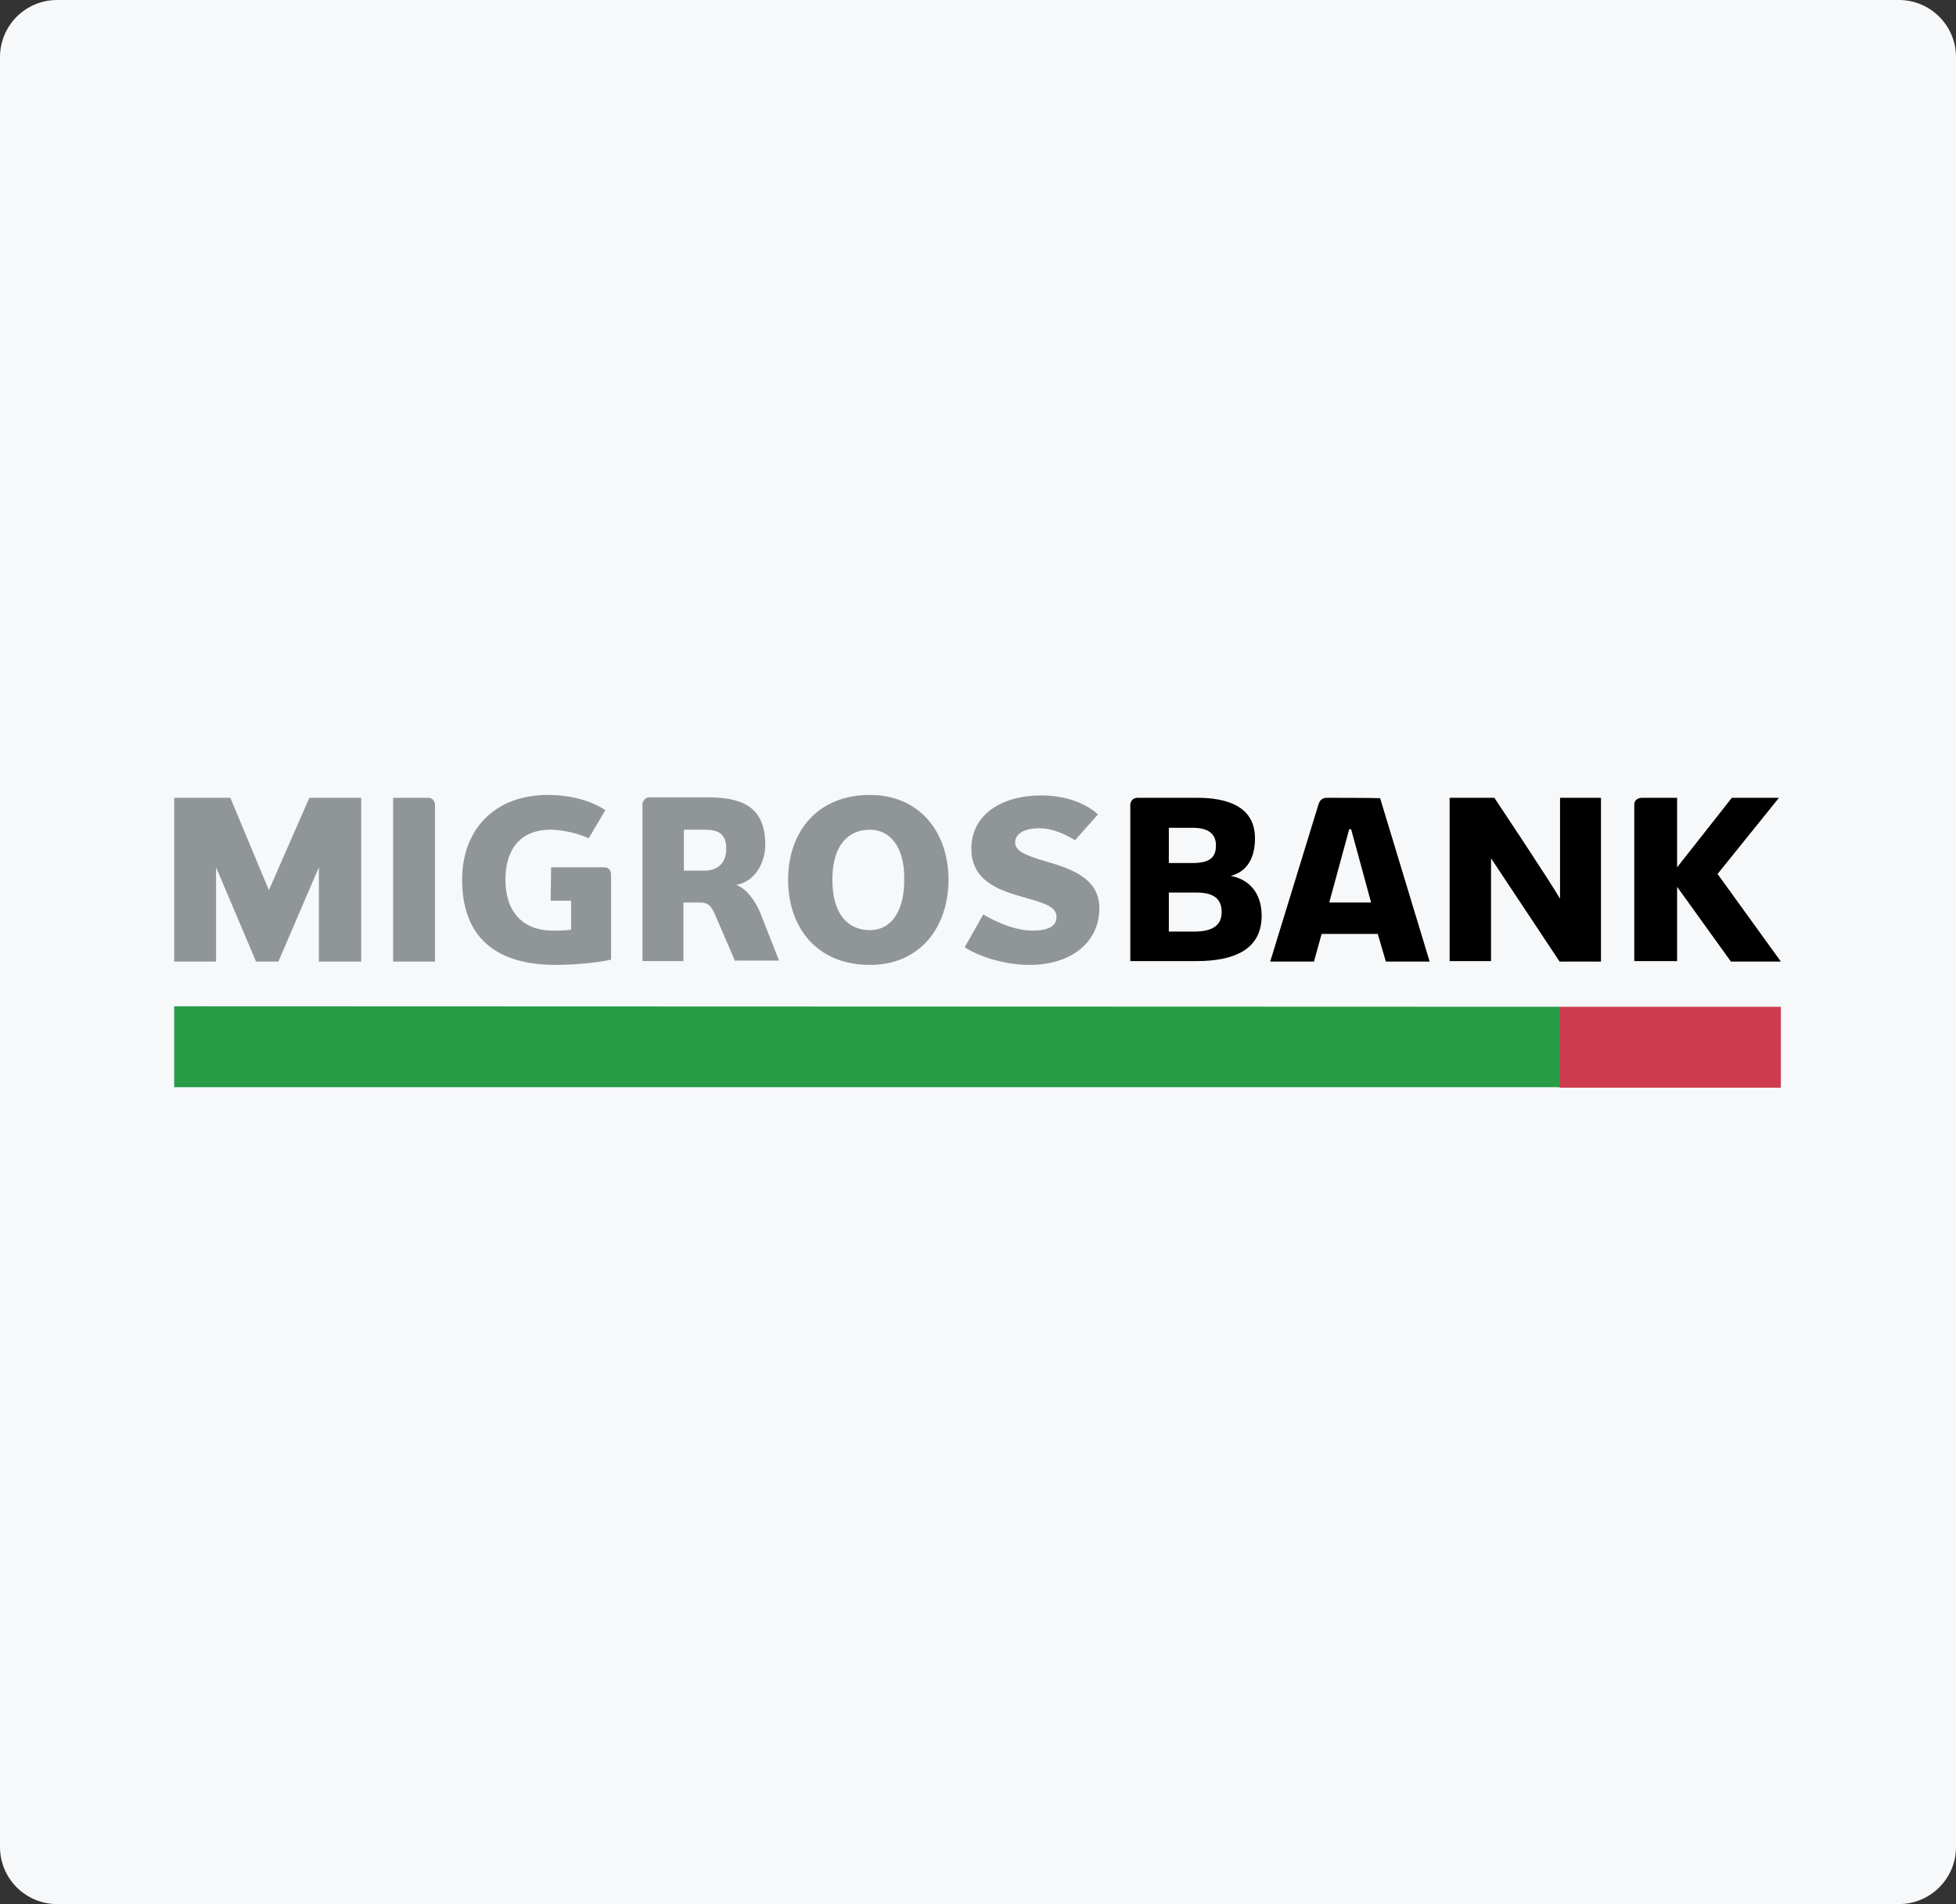 <svg width="411" height="400" viewBox="0 0 411 400" fill="none" xmlns="http://www.w3.org/2000/svg">
<rect x="0" y="0" width="411" height="400" fill="#333333" stroke="none"/>
<path d="M0 12C0 5.373 5.373 0 12 0H399C405.627 0 411 5.373 411 12V388C411 394.627 405.627 400 399 400H12C5.373 400 0 394.627 0 388V12Z" fill="#F6F8FA"/>
<path d="M239 167.6C238.1 167.6 237.5 168.3 237.5 169.1V201.9H251.5C259.4 201.9 265.1 199.4 265.1 192.4C265.1 187.4 262.3 184.7 258.6 184C262.1 183.1 263.7 180.2 263.7 176.1C263.7 169.5 258 167.6 251.6 167.6H239ZM278.8 167.6C277.7 167.6 277.3 168.3 277.1 168.8L266.9 202H276.1L277.7 196.2H289.5L291.2 202H300.4L290 167.7C290.1 167.6 278.8 167.6 278.8 167.6ZM304.6 167.6V201.9H313.3V180.3L327.7 202H336.4V167.6H327.8V188.8C325.8 185.3 314 167.6 314 167.6H304.6ZM345 167.6C344.2 167.6 343.4 168.1 343.4 168.9V201.9H352.4V186.3L363.7 202H374.2L360.9 183.6L373.8 167.6H363.9L352.4 182.2V167.6C352.3 167.6 345 167.6 345 167.6ZM245.6 173.9H250.6C253.8 173.9 255.5 175.1 255.5 177.6C255.5 180.3 254 181.3 250.5 181.3H245.6C245.6 181.4 245.6 173.9 245.6 173.9ZM283.5 174.2H283.9L288.1 189.6H279.3L283.5 174.2ZM245.6 187.5H251.3C254.9 187.5 256.7 188.7 256.7 191.6C256.7 194.5 254.6 195.7 251 195.7H245.6V187.5Z" fill="black"/>
<path d="M36.6 211.4V228.4H327.7L328 228.1V211.8L327.7 211.5L36.6 211.4Z" fill="#269C45"/>
<path d="M327.7 228.5H374.2V211.5H327.7V228.5Z" fill="#CE3C50"/>
<path d="M67 202V182.2L58.5 202H53.8L45.4 182.2V202H36.6V167.6H48.4L56.5 187L65 167.6H75.9V202C75.8 202 67 202 67 202ZM82.6 202V167.6H90.1C90.8 167.6 91.4 168.3 91.4 169V202H82.6ZM115.8 182.2H127C127.9 182.2 128.4 182.9 128.4 183.8V201.6C125.3 202.3 120.3 202.7 116.7 202.7C103.9 202.7 97.1 196.6 97.1 184.8C97.1 174.3 103.9 167 115.1 167C120.1 167 124.4 168.3 127.2 170.2L123.7 176.1C121.3 175 118 174.3 115.7 174.3C109.2 174.3 106.2 178.6 106.2 184.8C106.2 191.4 109.7 195.5 116.2 195.5C117.4 195.5 118.9 195.5 120 195.3V189.2H115.7L115.8 182.2ZM154.5 202L150.4 192.5C149.6 190.6 149 189.6 147.2 189.6H143.6V201.9H135V168.9C135 168.2 135.8 167.5 136.3 167.5H148.5C155.1 167.5 160.8 168.9 160.8 177.4C160.8 181.2 158.7 185.2 154.7 185.9C156.7 186.6 158.7 189.1 159.8 191.9L163.7 201.8H154.5V202ZM148 174.3H143.7V182.9H148C150.6 182.9 152.6 181.5 152.6 178.3C152.6 174.9 150.6 174.3 148 174.3ZM182.8 202.7C171.5 202.7 165.6 194.7 165.6 184.8C165.6 174.9 171.6 167 182.8 167C193.3 167 199.3 174.9 199.3 184.8C199.3 194.7 193.4 202.7 182.8 202.7ZM182.8 174.3C178.2 174.3 174.9 177.6 174.9 184.8C174.9 192.1 178.2 195.4 182.8 195.4C186.8 195.4 190 192.1 190 184.8C190.1 177.6 186.8 174.3 182.8 174.3ZM216.3 202.7C210.5 202.7 205.1 200.6 202.7 199L206.6 192.1C208.8 193.4 213 195.5 217 195.5C219.2 195.5 222 195.1 222 192.6C222 190.3 218.9 189.6 214.8 188.4C209.8 187 204.1 185 204.1 178.3C204.1 171.1 210.5 167.1 218.8 167.1C224.3 167.1 228.5 169 230.7 171.1L225.9 176.5C223.5 175.1 221.1 174 218.4 174C215.1 174 213.3 175.2 213.3 177C213.3 178.8 215.7 179.7 218.6 180.6C223.9 182.2 231 183.9 231 190.8C231 197.8 225.3 202.7 216.3 202.7Z" fill="#909697"/>
</svg>
